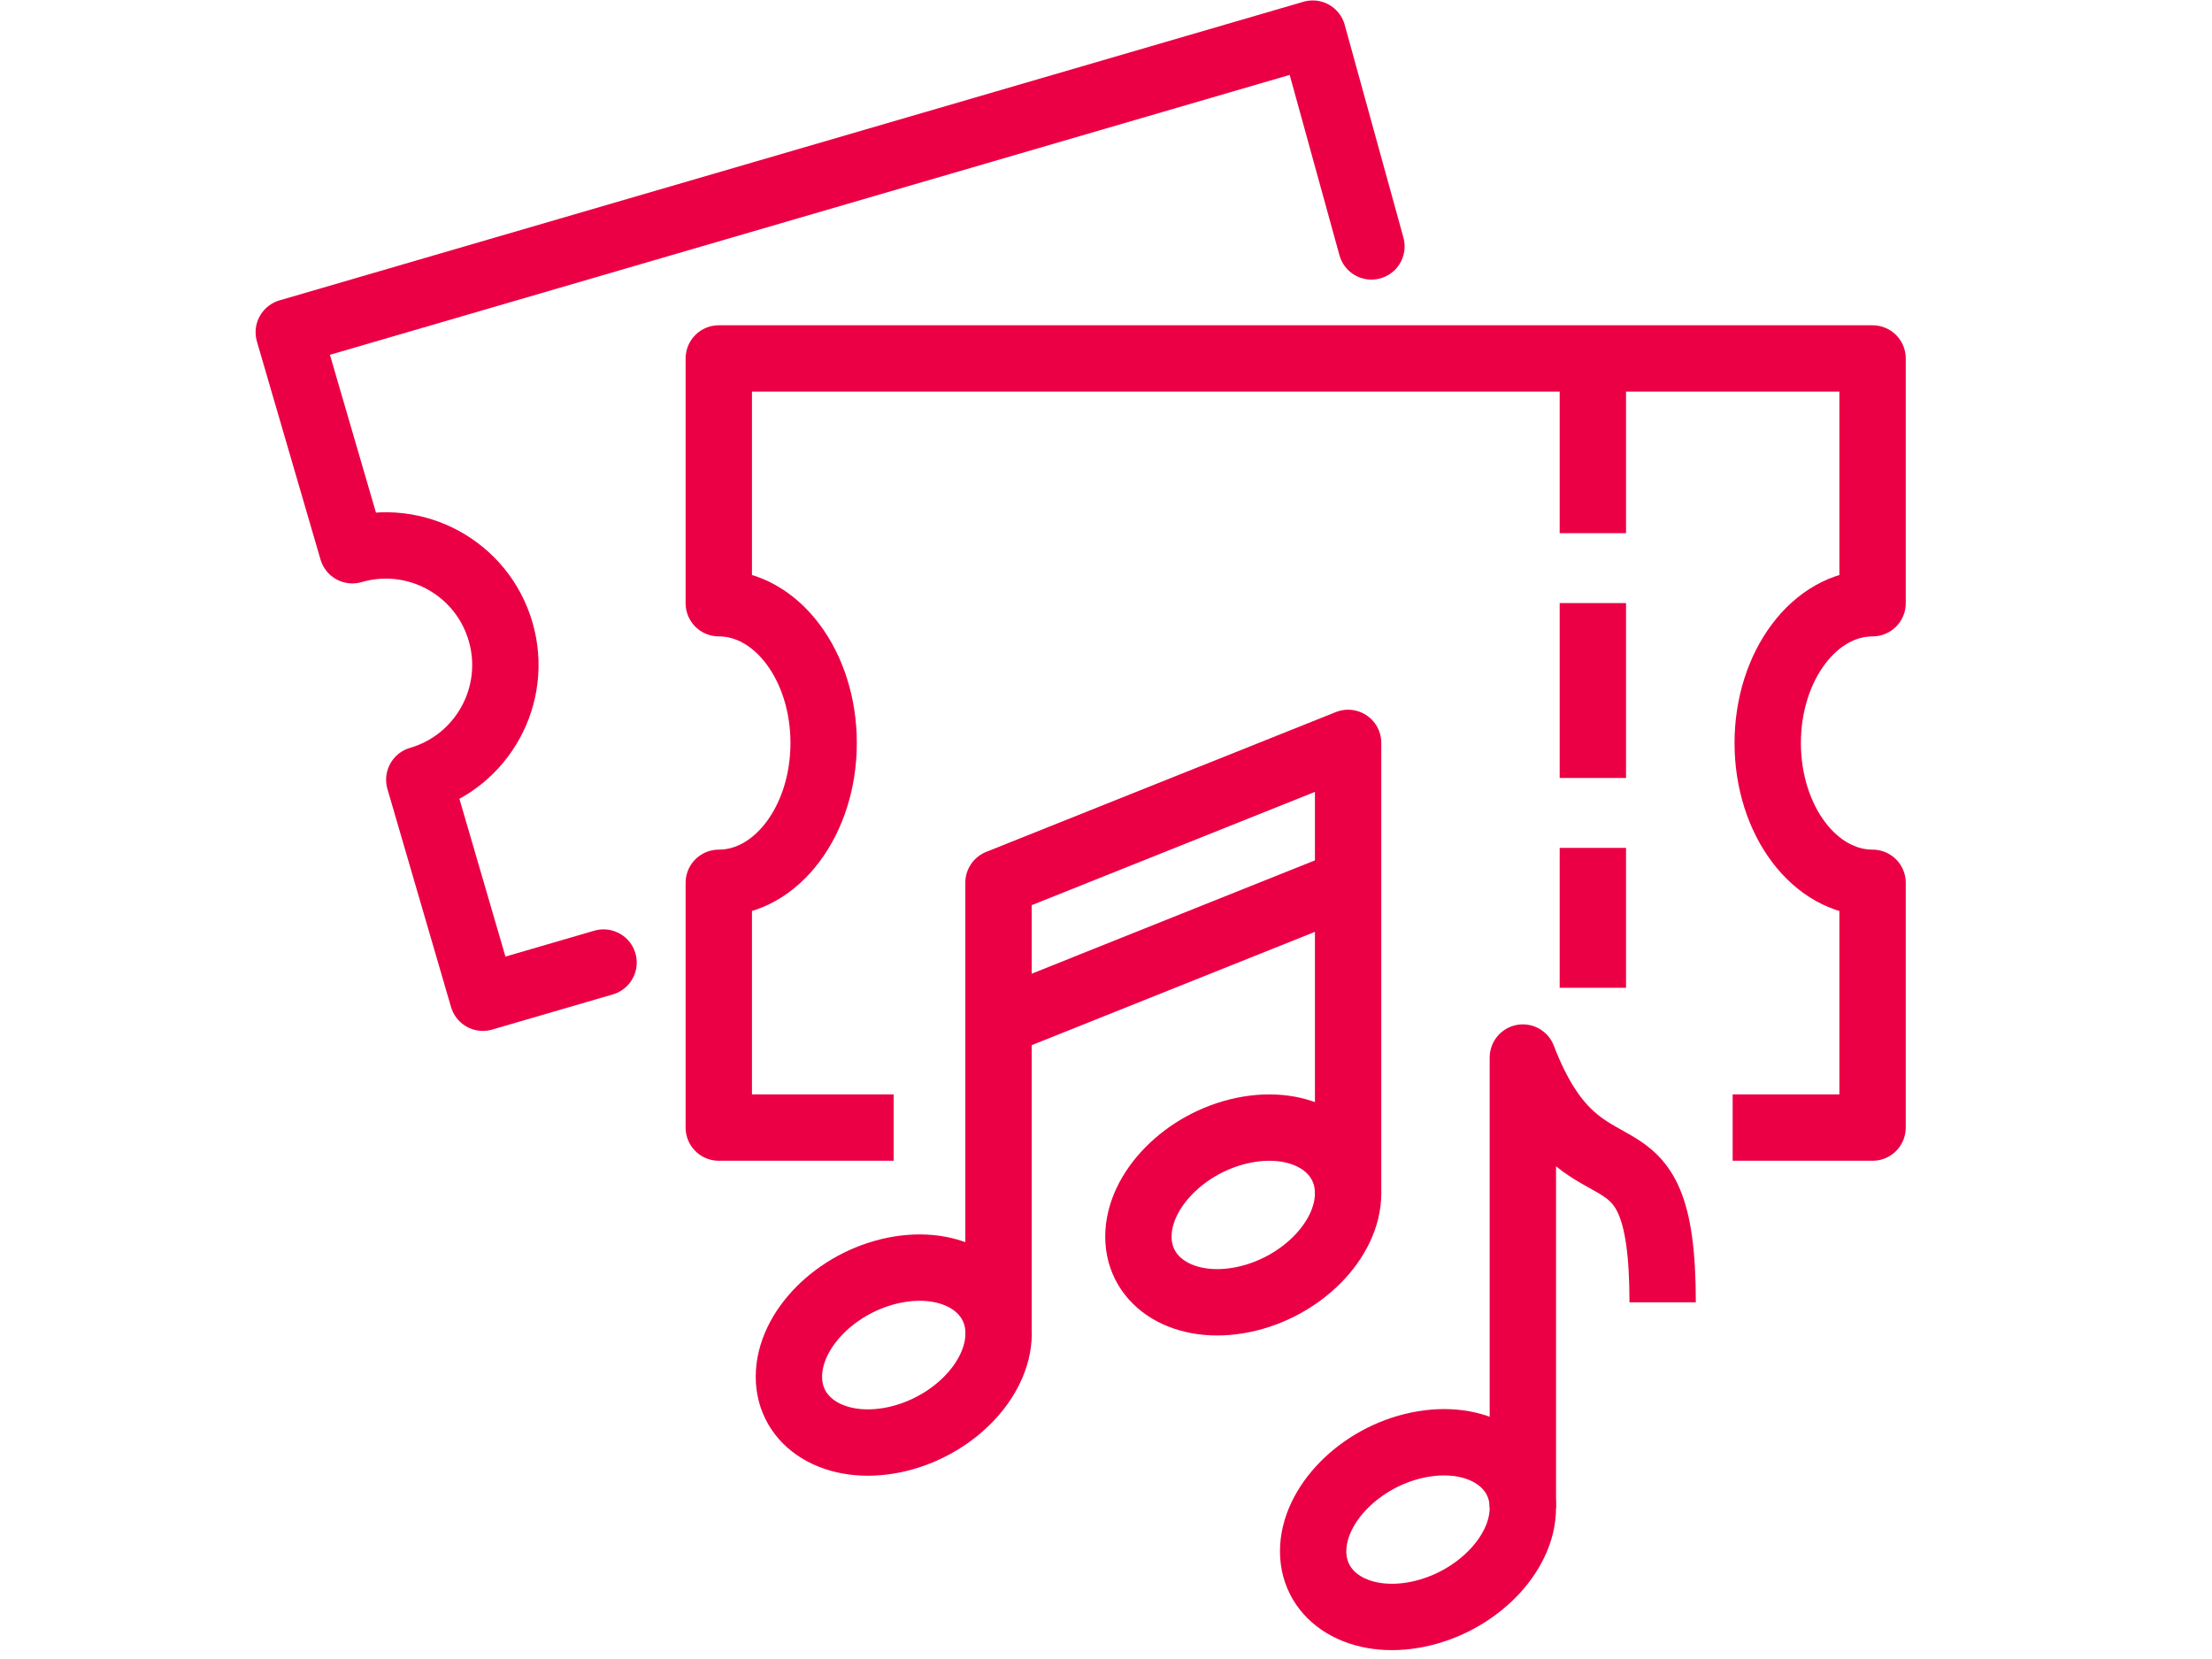 <?xml version="1.0" encoding="UTF-8"?><svg id="a" xmlns="http://www.w3.org/2000/svg" width="200" height="150" viewBox="0 0 200 150"><defs><style>.b{stroke-miterlimit:10;}.b,.c,.d{fill:none;stroke:#eb0045;stroke-width:6px;}.c,.d{stroke-linejoin:round;}.d{stroke-linecap:round;}</style></defs><path class="d" d="M124,22.28l-5.31-19.24L26.11,30.04l5.75,19.71c5.73-1.67,11.73,1.62,13.4,7.35,1.67,5.73-1.62,11.73-7.35,13.4l5.75,19.71,10.91-3.18"/><path class="c" d="M156.66,101.95h12.65v-22.13c-5.24,0-9.48-5.66-9.48-12.64s4.25-12.64,9.48-12.64v-22.13H64.99v22.13c5.24,0,9.48,5.66,9.48,12.64s-4.25,12.64-9.48,12.64v22.13h15.81"/><line class="c" x1="144.02" y1="32.41" x2="144.02" y2="48.21"/><line class="c" x1="144.02" y1="54.53" x2="144.02" y2="70.34"/><line class="c" x1="144.02" y1="76.66" x2="144.02" y2="89.31"/><path class="b" d="M121.89,107.89c0,4.23-4.25,8.53-9.48,9.61-5.24,1.08-9.48-1.47-9.48-5.69s4.25-8.53,9.48-9.61c5.24-1.08,9.48,1.47,9.48,5.69Z"/><path class="b" d="M90.29,120.59c-.02,4.24-4.27,8.53-9.51,9.6-5.24,1.06-9.47-1.51-9.45-5.74,.02-4.24,4.27-8.53,9.51-9.6,5.23-1.06,9.47,1.51,9.45,5.74Z"/><line class="c" x1="121.89" y1="79.82" x2="90.28" y2="92.47"/><path class="c" d="M121.89,107.89v-40.72l-31.61,12.64v41.13"/><path class="b" d="M137.69,136.34c0,4.23-4.25,8.53-9.48,9.61-5.24,1.08-9.48-1.47-9.48-5.69s4.25-8.53,9.48-9.61c5.24-1.08,9.48,1.47,9.48,5.69Z"/><path class="c" d="M137.69,136.34v-40.72c5.53,14.42,12.64,4.05,12.64,22.13"/></svg>